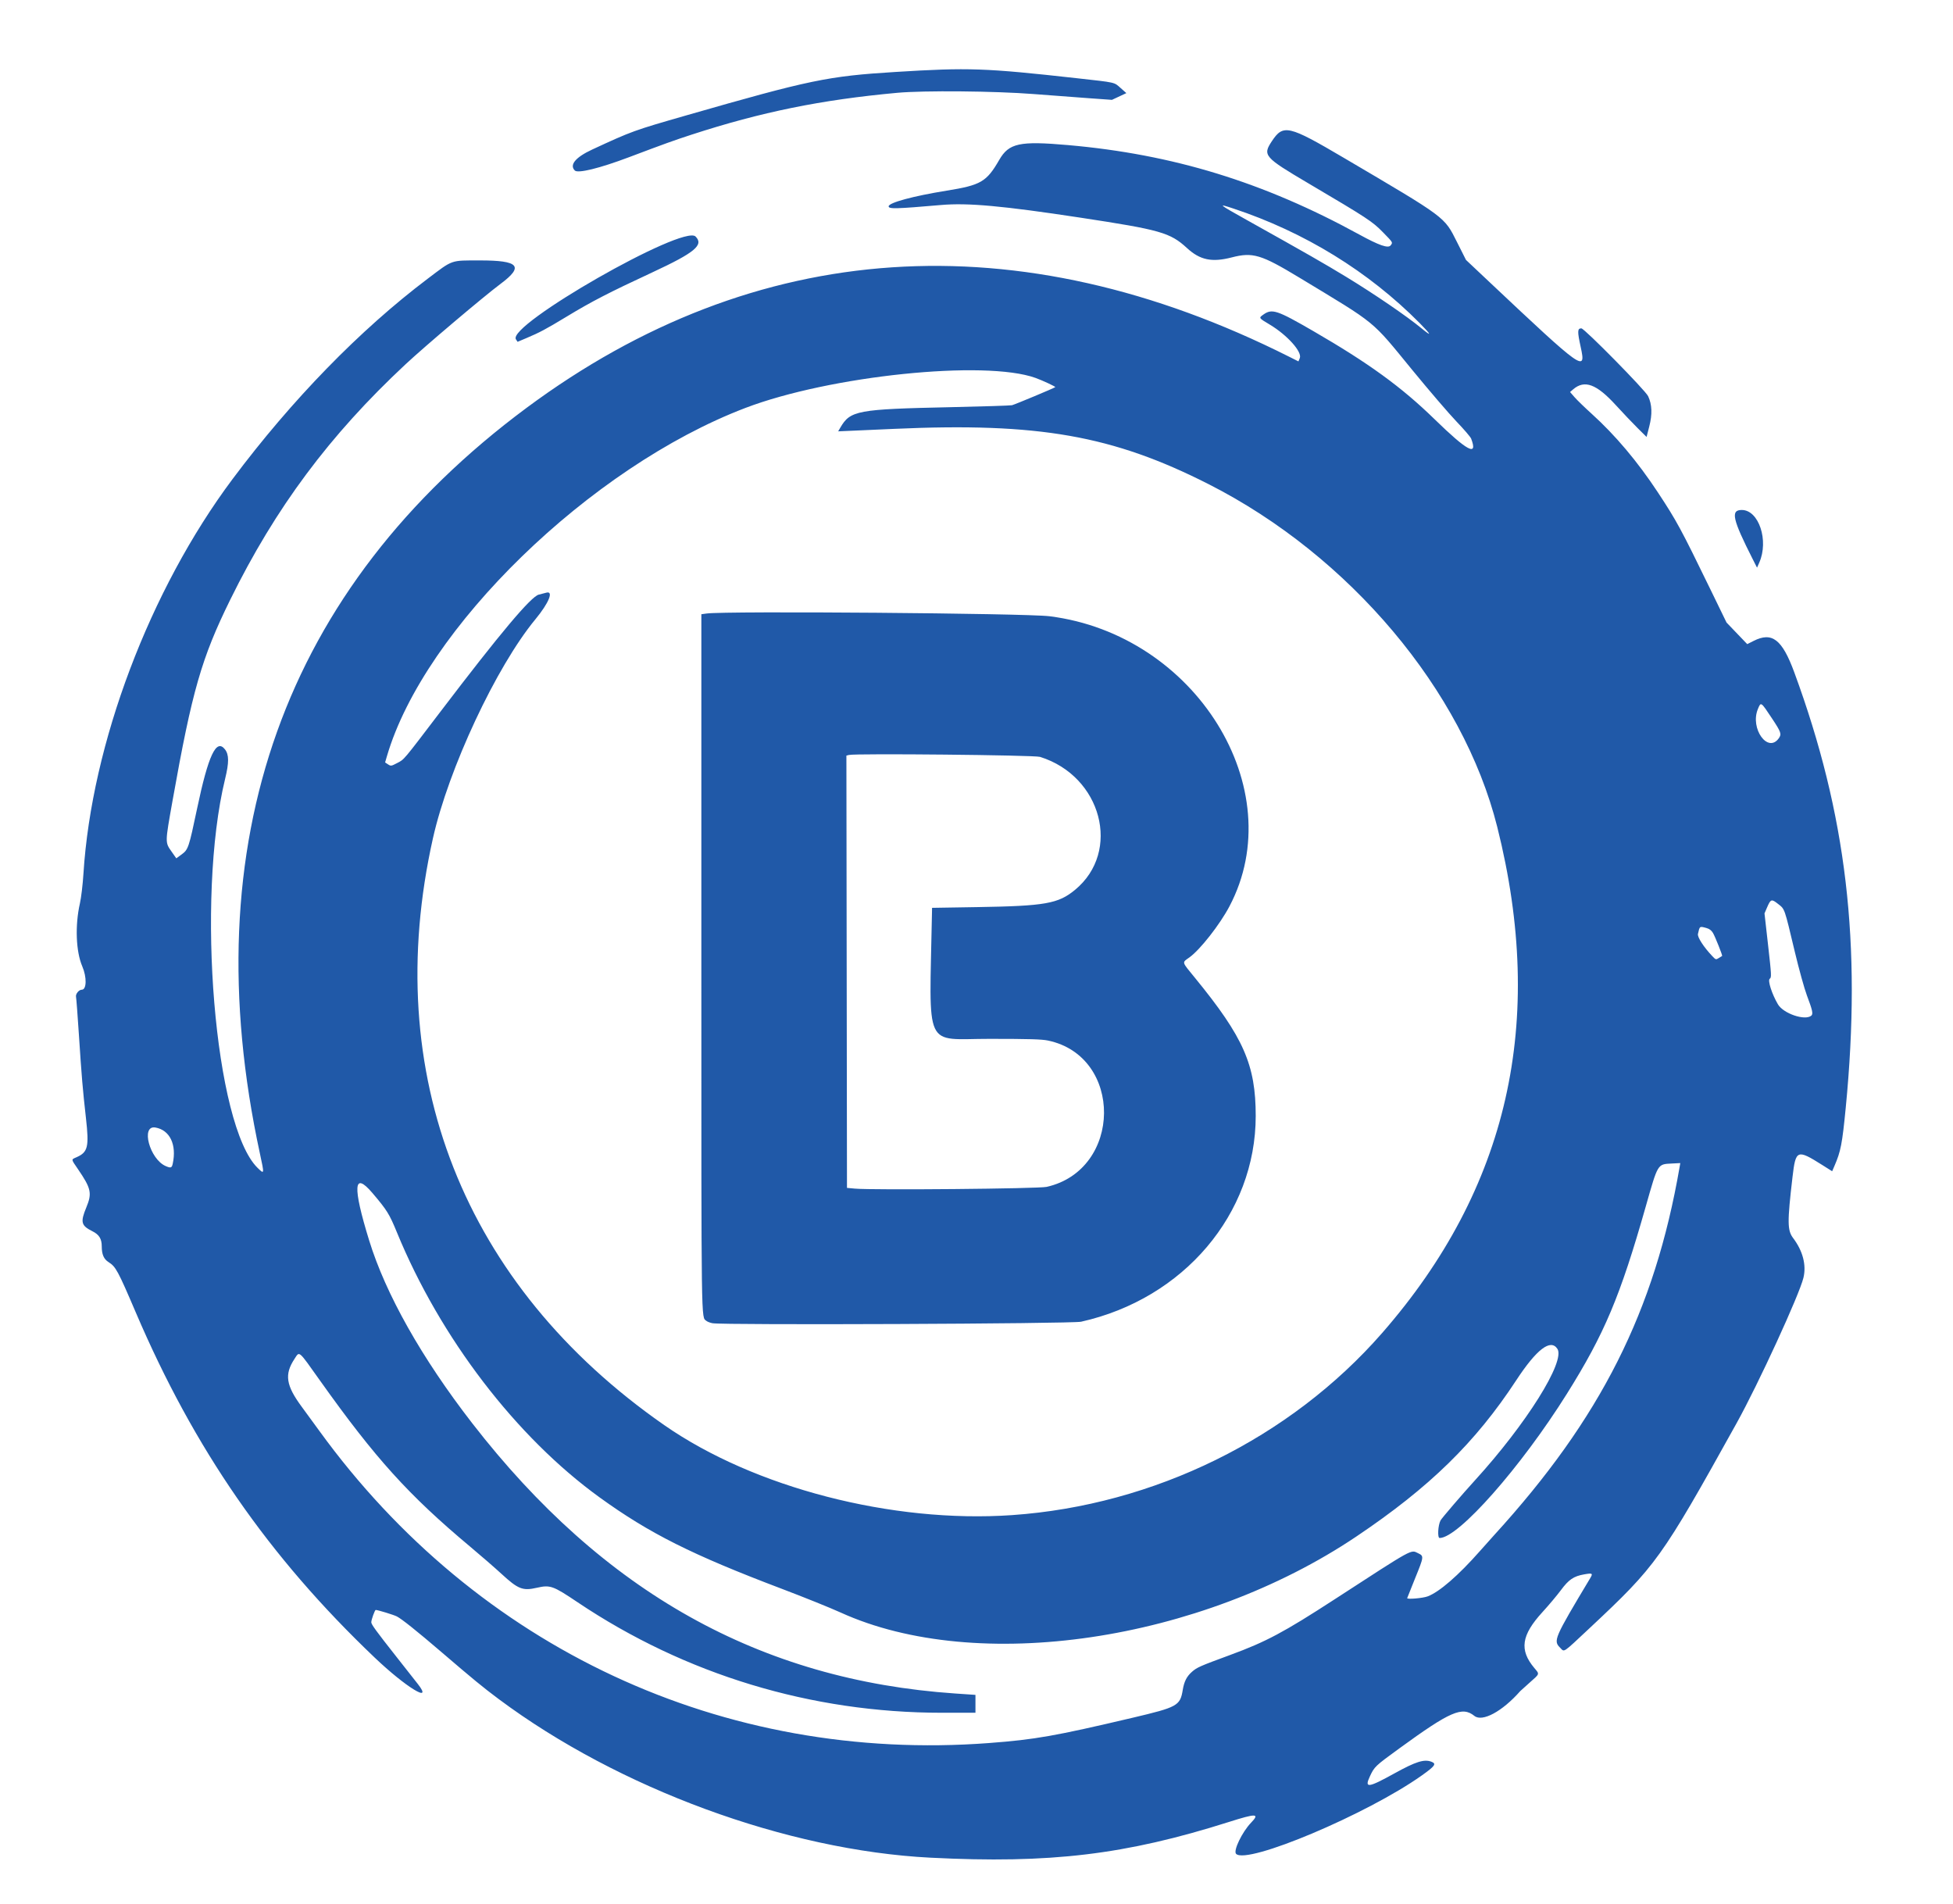 <?xml version="1.0" encoding="UTF-8" standalone="no"?>
<svg xmlns="http://www.w3.org/2000/svg" xmlns:svg="http://www.w3.org/2000/svg" version="1.1" id="svg1" width="684" height="666.8" viewBox="0 0 684 666.8">
  <defs id="defs1"></defs>
  <g id="g1">
    <path style="opacity:1;fill:#2059a8;fill-opacity:1" d="m 325.836,650.544 c -50.284,-2.57 -109.158,-24.206 -151.2,-55.565 -5.49,-4.095 -8.861,-6.862 -20.207,-16.589 -8.349,-7.157 -13.735,-11.457 -15.444,-12.331 -1.097,-0.56 -6.671,-2.269 -7.403,-2.269 -0.31,0 -1.546,3.452 -1.546,4.318 0,0.744 1.672,3.039 8.803,12.082 3.209,4.07 6.597,8.375 7.528,9.568 5.525,7.073 -4.269,1.071 -15.131,-9.272 -37.17,-35.394 -63.213,-73.018 -83.683,-120.895 -6.259,-14.64 -7.001,-16.012 -9.528,-17.607 -1.67,-1.054 -2.383,-2.698 -2.387,-5.506 -0.004,-2.66 -0.909,-4.127 -3.273,-5.306 -3.964,-1.977 -4.271,-3.181 -2.129,-8.354 2.056,-4.967 1.688,-6.64 -2.951,-13.422 -2.452,-3.584 -2.418,-3.288 -0.467,-4.149 3.972,-1.752 4.42,-3.615 3.288,-13.656 -1.144,-10.144 -1.516,-14.543 -2.47,-29.2 -0.444,-6.82 -0.898,-12.802 -1.01,-13.294 -0.224,-0.99 0.997,-2.506 2.019,-2.506 1.713,0 1.802,-4.392 0.165,-8.2 -2.222,-5.172 -2.566,-14.311 -0.828,-22 0.453,-2.003 1.004,-6.617 1.242,-10.4 2.865,-45.555 23.216,-99.424 52.209,-138.2 20.762,-27.768 44.618,-52.261 68.355,-70.182 8.967,-6.77 7.887,-6.391 18.247,-6.406 13.699,-0.02 15.55,2.025 7.368,8.136 -6.01,4.489 -26.441,21.777 -33.363,28.232 -26.591,24.793 -45.564,50.266 -61.39,82.42 -10.077,20.475 -13.375,31.959 -20.218,70.4 -2.653,14.906 -2.647,14.547 -0.315,17.871 l 1.63,2.323 1.844,-1.352 c 2.343,-1.718 2.538,-2.294 5.432,-16.042 3.943,-18.735 6.718,-24.644 9.757,-20.779 1.45,1.844 1.465,4.588 0.055,10.379 -10.248,42.101 -3.618,121.527 11.367,136.175 2.415,2.361 2.417,2.345 0.83,-4.997 C 67.504,295.157 99.425,205.906 184.436,142.814 264.658,83.275 356.441,77.125 451.494,124.919 l 3.258,1.638 0.479,-1.158 c 0.892,-2.154 -4.408,-8.069 -10.496,-11.714 -3.966,-2.375 -3.937,-2.33 -2.264,-3.521 3.032,-2.159 4.763,-1.587 17.509,5.794 19.41,11.24 30.88,19.575 42.455,30.854 11.527,11.231 15.241,13.199 12.801,6.781 -0.216,-0.568 -2.532,-3.266 -5.147,-5.995 -2.615,-2.73 -9.557,-10.824 -15.428,-17.986 -14.645,-17.869 -11.969,-15.681 -39.658,-32.431 -13.36,-8.082 -16.241,-8.939 -23.636,-7.033 -6.943,1.79 -11.073,0.926 -15.64,-3.272 -5.895,-5.419 -9.288,-6.388 -37.294,-10.646 -27.275,-4.147 -39.426,-5.253 -48.8,-4.442 -15.899,1.375 -18.4,1.44 -18.4,0.475 0,-1.283 8.602,-3.608 20.351,-5.501 11.973,-1.929 13.945,-3.084 18.378,-10.764 3.394,-5.88 7.098,-6.678 24.072,-5.19 36.773,3.224 68.536,12.976 102.022,31.324 6.997,3.834 10.142,4.919 10.994,3.795 0.802,-1.058 0.887,-0.914 -2.716,-4.604 -3.69,-3.779 -5.391,-4.895 -26.1,-17.119 -15.512,-9.156 -16.07,-9.8 -12.799,-14.743 3.994,-6.035 5.794,-5.62 25.206,5.812 36.091,21.254 35.128,20.538 39.627,29.471 l 3.166,6.285 8.4,7.914 c 32.651,30.762 33.727,31.529 31.79,22.667 -1.22,-5.583 -1.186,-6.619 0.219,-6.619 1.056,0 22.412,21.69 23.377,23.743 1.385,2.947 1.508,6.327 0.39,10.665 l -0.933,3.618 -3.142,-3.113 c -1.728,-1.712 -5.144,-5.306 -7.592,-7.988 -6.798,-7.446 -10.986,-9.001 -14.98,-5.565 l -1.084,0.932 1.577,1.814 c 0.868,0.998 3.557,3.605 5.977,5.793 8.283,7.491 16.099,16.764 23.177,27.5 6.598,10.008 8.076,12.735 18.327,33.808 l 5.744,11.808 3.625,3.783 3.625,3.783 2.202,-1.114 c 6.51,-3.294 10.014,-0.592 14.283,11.011 18.28,49.677 23.627,94.969 18.007,152.52 -1.231,12.606 -1.734,15.199 -3.933,20.286 l -0.815,1.886 -3.52,-2.22 c -8.76,-5.525 -9.246,-5.329 -10.358,4.171 -1.862,15.906 -1.834,18.732 0.212,21.449 3.402,4.517 4.679,9.421 3.616,13.883 -1.412,5.926 -15.824,37.281 -23.417,50.946 -26.422,47.552 -28.087,49.873 -51.513,71.8 -9.617,9.002 -8.72,8.402 -10.259,6.863 -2.498,-2.498 -2.205,-3.178 10.498,-24.384 1.03,-1.72 0.818,-1.856 -2.106,-1.341 -3.691,0.65 -5.398,1.809 -8.163,5.543 -1.337,1.805 -4.235,5.253 -6.44,7.662 -7.423,8.108 -8.174,13.265 -2.851,19.594 1.87,2.224 1.97,1.914 -1.639,5.11 -1.705,1.51 -3.19,2.848 -3.3,2.973 -6.273,7.127 -13.284,10.915 -16.065,8.68 -4.257,-3.421 -8.405,-1.623 -26.282,11.385 -8.557,6.227 -8.711,6.374 -10.338,9.852 -1.95,4.169 -0.583,3.994 8.634,-1.106 7.465,-4.13 10.404,-5.055 12.95,-4.075 1.839,0.708 1.288,1.489 -3.4,4.816 -19.039,13.513 -61.165,31.295 -65.015,27.445 -1.066,-1.066 2.093,-7.638 5.248,-10.919 3.129,-3.254 1.831,-3.298 -7.733,-0.264 -36.25,11.499 -62.677,14.662 -104.6,12.519 z m 20.607,-40.155 c 16.092,-1.214 22.942,-2.421 50.193,-8.84 15.79,-3.72 16.689,-4.218 17.6,-9.759 0.483,-2.94 1.389,-4.722 3.218,-6.332 1.772,-1.56 2.743,-1.988 13.382,-5.9 12.586,-4.628 18.75,-7.912 36.6,-19.499 28.123,-18.255 26.574,-17.402 29.257,-16.122 2.037,0.971 2.014,1.167 -1.037,8.661 -1.551,3.81 -2.82,6.987 -2.82,7.06 0,0.491 5.509,0.012 7.186,-0.625 4.11,-1.562 10.731,-7.302 18.253,-15.825 1.739,-1.97 3.991,-4.49 5.004,-5.6 37.332,-40.884 56.231,-78.393 64.978,-128.962 l 0.233,-1.345 -3.007,0.152 c -4.986,0.252 -4.791,-0.07 -9.057,14.938 -8.989,31.63 -14.475,44.661 -27.669,65.727 -16.071,25.658 -37.976,50.473 -44.555,50.473 -0.815,0 -0.583,-4.465 0.319,-6.154 0.426,-0.796 7.637,-9.199 12.033,-14.02 17.999,-19.741 31.763,-41.686 28.893,-46.066 -2.372,-3.62 -7.272,0.128 -14.432,11.04 -14.294,21.784 -30.311,37.43 -55.978,54.682 -54.773,36.814 -132.865,48.328 -180.6,26.627 -3.63,-1.65 -12.9,-5.387 -20.6,-8.304 -31.48,-11.926 -46.354,-19.385 -63.8,-31.996 -29.27,-21.158 -55.849,-55.895 -71.014,-92.809 -2.668,-6.495 -3.466,-7.78 -8.551,-13.767 -6.67,-7.853 -7.053,-2.481 -1.181,16.567 5.808,18.838 18.413,41.193 36.089,64 45.907,59.234 100.879,89.995 169.156,94.656 l 7.1,0.485 v 3.13 3.13 h -11.768 c -45.769,0 -89.859,-13.377 -127.606,-38.718 -8.618,-5.786 -9.555,-6.117 -14.245,-5.051 -4.966,1.129 -6.535,0.51 -12.408,-4.894 -2.295,-2.112 -7.232,-6.4 -10.972,-9.529 -21.552,-18.031 -33.19,-30.904 -52.536,-58.108 -7.788,-10.951 -7.129,-10.393 -8.969,-7.6 -3.571,5.422 -2.986,9.26 2.551,16.758 1.405,1.902 4.167,5.682 6.138,8.4 55.257,76.19 141.475,116.37 234.623,109.341 z m 7.993,-79.809 c 49.761,-3.447 97.426,-26.9 129.644,-63.79 44.158,-50.562 57.435,-108.934 40.304,-177.2 -11.995,-47.799 -51.732,-94.986 -101.085,-120.038 -33.609,-17.06 -59.592,-21.632 -110.092,-19.371 -4.714,0.211 -11.064,0.493 -14.111,0.627 l -5.54,0.243 0.74,-1.275 c 3.507,-6.037 5.888,-6.479 38.74,-7.19 11.22,-0.243 20.85,-0.551 21.4,-0.683 1.004,-0.242 14.848,-6.027 15.152,-6.332 0.178,-0.178 -4.439,-2.333 -6.905,-3.222 -17.736,-6.395 -72.035,-0.777 -101.64,10.516 -54.309,20.716 -112.483,77.259 -125.553,122.03 l -0.614,2.104 1.028,0.673 c 0.989,0.648 1.11,0.63 3.203,-0.465 2.538,-1.329 1.877,-0.544 15.176,-18.018 20.859,-27.408 31.684,-40.29 34.416,-40.96 1.065,-0.261 2.221,-0.559 2.569,-0.662 2.766,-0.82 1.001,3.547 -3.769,9.321 -13.697,16.583 -30.429,52.355 -35.878,76.702 -18.471,82.537 10.701,156.522 81.013,205.467 31.474,21.91 79.848,34.429 121.8,31.523 z M 249.557,463.386 c -0.813,-0.145 -1.786,-0.518 -2.162,-0.829 -1.84,-1.526 -1.759,4.257 -1.759,-125.299 V 215.099 l 1.856,-0.254 c 6.766,-0.927 111.7,-0.09 120.077,0.958 51.134,6.398 84.698,60.499 63.024,101.584 -3.38,6.408 -10.279,15.206 -14.028,17.891 -2.663,1.907 -2.825,1.317 1.971,7.183 17.022,20.82 21.254,30.443 21.254,48.329 0,34.309 -25.222,64.03 -61.154,72.064 -3.288,0.735 -125.112,1.237 -129.079,0.532 z M 366.562,415.635 c 26.536,-5.977 26.904,-45.715 0.474,-51.245 -2.21,-0.462 -6.508,-0.587 -20.411,-0.593 -23.312,-0.009 -21.131,4.697 -20.231,-43.643 l 0.042,-2.236 15.7,-0.254 c 23.947,-0.387 28.484,-1.185 34.379,-6.048 16.297,-13.443 9.339,-39.831 -12.279,-46.567 -2.021,-0.63 -64.553,-1.255 -66.901,-0.669 l -0.901,0.225 0.101,75.692 0.101,75.692 2.8,0.256 c 6.228,0.569 64.23,0.041 67.126,-0.611 z M 60.489,407.557 c 1.451,-6.704 -0.982,-11.813 -6.053,-12.707 -5.231,-0.922 -2.035,11.064 3.6,13.501 1.774,0.767 2.14,0.648 2.453,-0.794 z M 634.368,355.68 c 0.71,-0.589 0.425,-1.9 -1.545,-7.12 -0.878,-2.326 -2.774,-9.166 -4.213,-15.2 -3.727,-15.626 -3.481,-14.92 -5.855,-16.797 -2.334,-1.845 -2.597,-1.759 -3.902,1.276 l -0.871,2.025 1.262,11.193 c 1.192,10.567 1.223,11.221 0.569,11.7 -0.775,0.567 0.744,5.306 2.864,8.933 1.9,3.25 9.47,5.833 11.692,3.99 z m -31.223,-20.912 c 0.202,-0.118 -2.448,-6.767 -3.216,-8.069 -0.511,-0.867 -1.242,-1.424 -2.227,-1.698 -2.482,-0.689 -2.408,-0.74 -3.031,2.065 -0.245,1.104 2.036,4.62 5.059,7.798 1.178,1.238 1.242,1.256 2.259,0.621 0.576,-0.359 1.096,-0.682 1.156,-0.717 z m 19.868,-76.268 c 1.01,-1.442 0.775,-2.119 -2.39,-6.891 -3.954,-5.962 -3.877,-5.91 -4.953,-3.324 -2.842,6.832 3.517,15.678 7.343,10.215 z M 497.228,113.161 C 479.299,95.057 456.871,81.269 431.911,73.007 c -5.6,-1.854 -5.258,-1.561 4.645,3.973 21.116,11.801 27.13,15.241 34.88,19.951 9.785,5.947 21.348,13.842 26.4,18.027 3.779,3.13 3.524,2.375 -0.608,-1.797 z m 116.653,82.699 c -7.136,-14.081 -7.848,-17.27 -3.855,-17.27 5.965,0 9.526,10.71 6.124,18.422 l -0.784,1.778 z M 180.692,118.819 c -3.227,-4.924 58.604,-40.302 62.911,-35.996 2.972,2.972 -0.234,5.631 -15.166,12.573 -15.323,7.124 -21.136,10.126 -30.024,15.506 -7.222,4.372 -9.398,5.533 -14.037,7.489 l -3.105,1.31 z m 20.624,-59.109 c -1.969,-1.969 0.252,-4.639 6.12,-7.357 13.904,-6.439 14.468,-6.644 32.82,-11.915 43.531,-12.502 49.642,-13.771 73.407,-15.243 25.585,-1.584 31.316,-1.385 63.573,2.208 13.776,1.535 12.893,1.337 15.233,3.415 l 2.015,1.79 -2.524,1.18 -2.524,1.18 -8,-0.571 c -4.4,-0.314 -13.13,-0.971 -19.4,-1.46 -13.632,-1.063 -38.473,-1.289 -47.8,-0.434 -26.618,2.439 -47.642,6.717 -72.067,14.665 -6.096,1.984 -9.35,3.157 -21.933,7.906 -10.231,3.861 -17.832,5.724 -18.92,4.636 z" id="path17177"></path>
    <path style="fill:#000000" id="path17176"></path>
    <path style="fill:#000000" id="path17162"></path>
    <path style="fill:#000000" id="path17161"></path>
  </g>
</svg>
